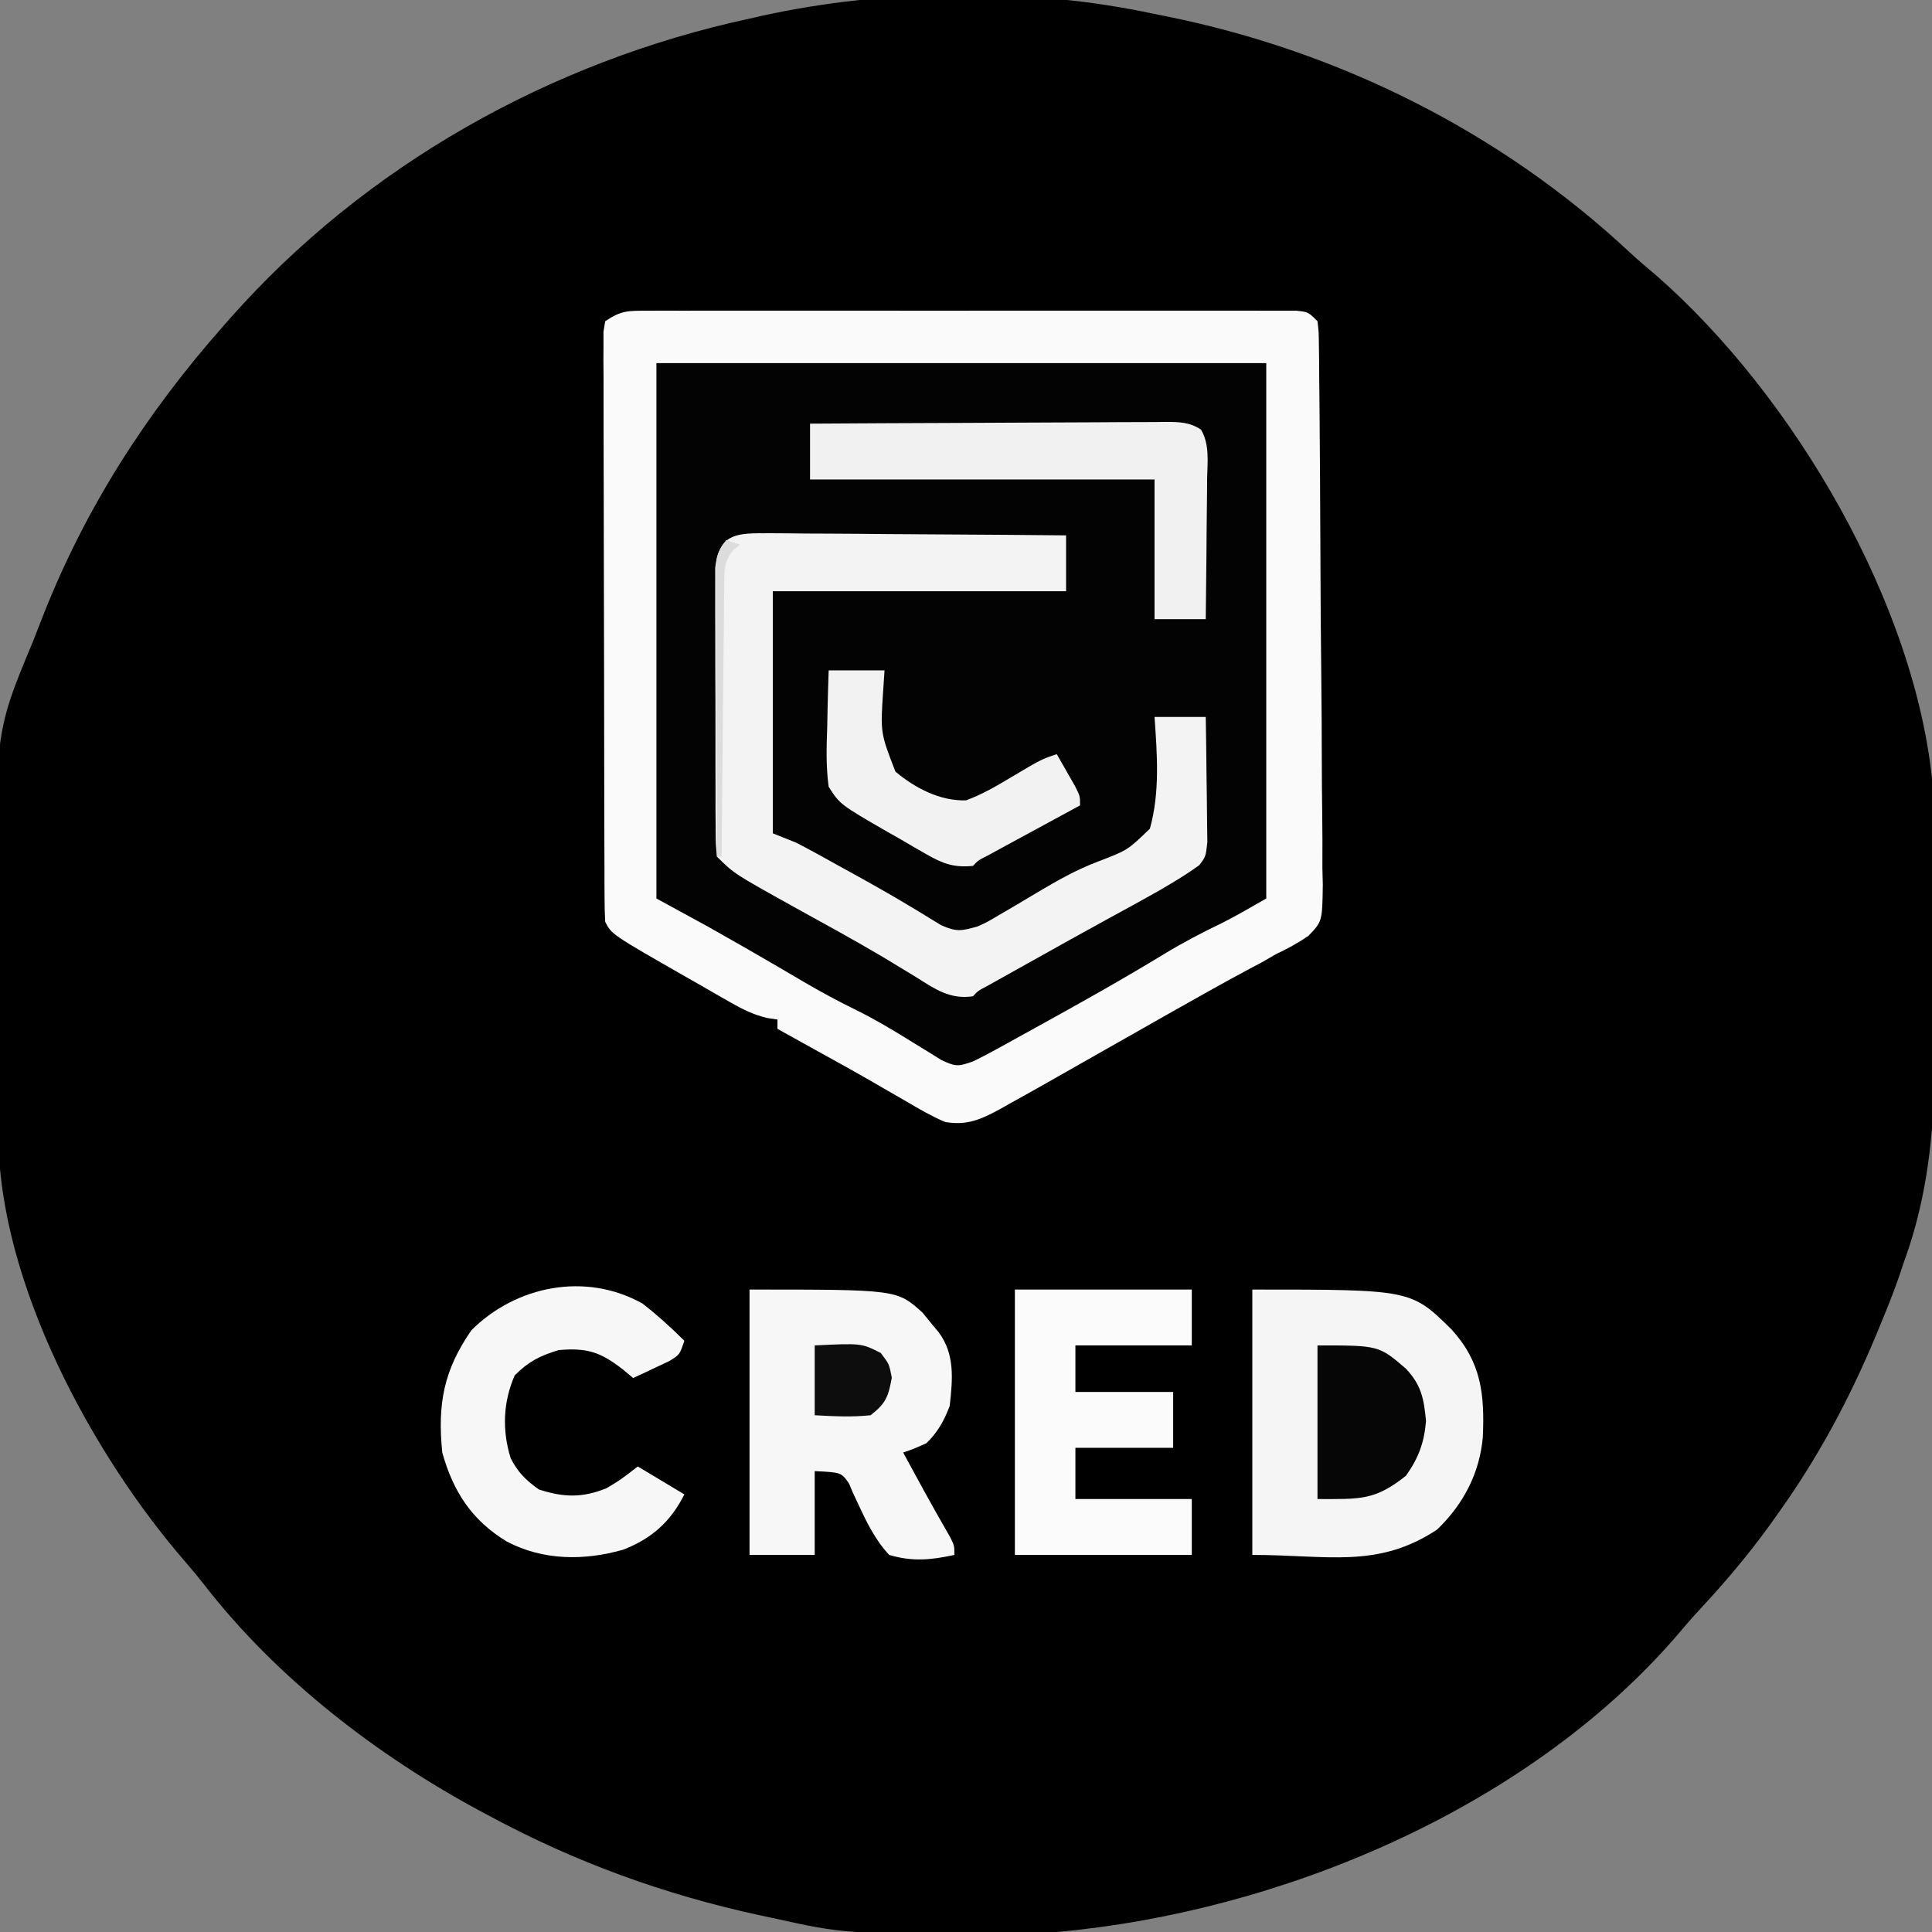 <?xml version="1.0" encoding="UTF-8"?>
<svg version="1.1" xmlns="http://www.w3.org/2000/svg" width="415" height="415">
<rect width="100%" height="100%" fill="#808080" stroke="none"/>
<path d="M0 0 C0.832 0.166 1.664 0.333 2.521 0.504 C39.505 7.96 74.199 25.238 101.848 51 C103.829 52.841 105.864 54.577 107.938 56.312 C137.241 82.034 163.634 126.767 167.183 166.025 C167.489 171.406 167.497 176.791 167.504 182.18 C167.514 183.922 167.524 185.664 167.534 187.407 C167.552 191.046 167.558 194.685 167.556 198.324 C167.556 202.007 167.576 205.689 167.617 209.372 C167.84 229.639 168.044 248.696 161 268 C160.57 269.268 160.141 270.537 159.715 271.807 C158.628 274.877 157.448 277.873 156.188 280.875 C155.762 281.91 155.337 282.946 154.899 284.012 C149.254 297.504 142.519 310.093 134 322 C133.291 322.995 132.582 323.99 131.852 325.016 C127.348 331.178 122.533 336.896 117.332 342.48 C115.343 344.63 113.445 346.821 111.562 349.062 C79.397 385.77 26.81 407.714 -21 412 C-23.964 412.145 -26.923 412.186 -29.891 412.203 C-31.118 412.214 -31.118 412.214 -32.371 412.225 C-66.372 412.451 -66.372 412.451 -82 409 C-83.404 408.702 -83.404 408.702 -84.836 408.398 C-105.337 403.955 -124.553 396.973 -143 387 C-143.599 386.681 -144.197 386.361 -144.814 386.032 C-166.943 374.15 -188.532 357.5 -203.977 337.605 C-205.299 335.903 -206.668 334.236 -208.086 332.613 C-228.256 309.422 -248.186 272.458 -248.338 241.119 C-248.35 240.269 -248.361 239.419 -248.373 238.543 C-248.407 235.747 -248.426 232.952 -248.441 230.156 C-248.452 228.706 -248.452 228.706 -248.462 227.227 C-248.498 222.096 -248.522 216.966 -248.535 211.835 C-248.549 207.64 -248.583 203.446 -248.638 199.25 C-249.209 154.654 -249.209 154.654 -241 135 C-240.26 133.113 -239.522 131.225 -238.786 129.336 C-229.628 106.041 -216.505 85.676 -200 67 C-199.539 66.476 -199.079 65.953 -198.604 65.413 C-169.59 32.576 -129.745 10.217 -87 1 C-86.146 0.805 -85.292 0.611 -84.413 0.41 C-57.689 -5.493 -26.77 -5.778 0 0 Z " fill="#000000" transform="translate(248,3)"/>
<path d="M0 0 C1.247 -0.006 2.493 -0.011 3.777 -0.017 C5.161 -0.013 6.545 -0.009 7.929 -0.005 C9.384 -0.008 10.839 -0.011 12.295 -0.015 C16.249 -0.025 20.203 -0.021 24.158 -0.015 C28.292 -0.01 32.425 -0.014 36.559 -0.017 C43.5 -0.021 50.442 -0.016 57.383 -0.007 C65.416 0.004 73.448 0.001 81.481 -0.01 C88.371 -0.019 95.261 -0.021 102.151 -0.016 C106.269 -0.012 110.387 -0.012 114.505 -0.019 C118.375 -0.024 122.245 -0.02 126.115 -0.009 C127.538 -0.006 128.961 -0.007 130.384 -0.011 C132.321 -0.017 134.258 -0.009 136.195 0 C137.281 0.001 138.366 0.002 139.485 0.002 C142.034 0.254 142.034 0.254 144.034 2.254 C144.305 4.514 144.305 4.514 144.335 7.389 C144.351 8.477 144.367 9.565 144.383 10.686 C144.39 11.885 144.397 13.084 144.404 14.319 C144.419 15.578 144.433 16.837 144.449 18.133 C144.496 22.314 144.522 26.495 144.546 30.676 C144.555 32.115 144.565 33.554 144.574 34.994 C144.613 40.981 144.646 46.969 144.665 52.957 C144.691 61.538 144.749 70.117 144.85 78.697 C144.919 84.73 144.954 90.763 144.962 96.796 C144.968 100.4 144.989 104.002 145.047 107.605 C145.11 111.628 145.102 115.648 145.088 119.671 C145.117 120.862 145.146 122.053 145.176 123.28 C145.066 131.182 145.066 131.182 142.062 134.302 C139.776 135.85 137.532 137.087 135.034 138.254 C133.595 139.088 133.595 139.088 132.127 139.939 C131.307 140.372 130.488 140.804 129.643 141.25 C124.143 144.192 118.71 147.239 113.284 150.316 C112.307 150.869 111.33 151.422 110.323 151.992 C105.116 154.939 99.912 157.891 94.71 160.848 C93.685 161.429 92.661 162.01 91.605 162.609 C89.652 163.718 87.699 164.828 85.748 165.94 C83.185 167.393 80.613 168.828 78.034 170.254 C77.3 170.669 76.567 171.084 75.811 171.511 C71.746 173.707 68.749 175.072 64.034 174.254 C61.143 173.024 58.483 171.481 55.784 169.879 C54.198 168.967 52.612 168.056 51.026 167.145 C49.804 166.434 49.804 166.434 48.557 165.709 C44.371 163.295 40.138 160.966 35.909 158.629 C34.385 157.783 32.862 156.937 31.339 156.09 C30.248 155.484 29.158 154.878 28.034 154.254 C28.034 153.594 28.034 152.934 28.034 152.254 C27.317 152.146 26.6 152.038 25.861 151.927 C22.776 151.193 20.545 150.062 17.796 148.488 C16.81 147.928 15.825 147.367 14.809 146.789 C13.79 146.2 12.771 145.611 11.722 145.004 C10.714 144.43 9.707 143.857 8.669 143.266 C-7.618 133.95 -7.618 133.95 -8.966 131.254 C-9.065 129.548 -9.101 127.838 -9.106 126.13 C-9.112 125.044 -9.118 123.959 -9.124 122.841 C-9.125 121.645 -9.126 120.449 -9.127 119.217 C-9.132 117.962 -9.137 116.706 -9.142 115.413 C-9.155 111.965 -9.162 108.516 -9.166 105.068 C-9.169 102.916 -9.173 100.763 -9.178 98.611 C-9.191 91.881 -9.201 85.151 -9.205 78.421 C-9.209 70.643 -9.227 62.865 -9.256 55.087 C-9.277 49.08 -9.288 43.073 -9.289 37.066 C-9.29 33.475 -9.296 29.885 -9.314 26.295 C-9.333 22.293 -9.329 18.292 -9.322 14.291 C-9.332 13.095 -9.341 11.899 -9.35 10.667 C-9.345 9.582 -9.339 8.497 -9.333 7.378 C-9.336 5.958 -9.336 5.958 -9.338 4.509 C-9.215 3.765 -9.092 3.021 -8.966 2.254 C-5.477 -0.072 -4.121 0.003 0 0 Z " fill="#030303" transform="translate(138.966,66.746)"/>
<path d="M0 0 C1.247 -0.006 2.493 -0.011 3.777 -0.017 C5.161 -0.013 6.545 -0.009 7.929 -0.005 C9.384 -0.008 10.839 -0.011 12.295 -0.015 C16.249 -0.025 20.203 -0.021 24.158 -0.015 C28.292 -0.01 32.425 -0.014 36.559 -0.017 C43.5 -0.021 50.442 -0.016 57.383 -0.007 C65.416 0.004 73.448 0.001 81.481 -0.01 C88.371 -0.019 95.261 -0.021 102.151 -0.016 C106.269 -0.012 110.387 -0.012 114.505 -0.019 C118.375 -0.024 122.245 -0.02 126.115 -0.009 C127.538 -0.006 128.961 -0.007 130.384 -0.011 C132.321 -0.017 134.258 -0.009 136.195 0 C137.281 0.001 138.366 0.002 139.485 0.002 C142.034 0.254 142.034 0.254 144.034 2.254 C144.305 4.514 144.305 4.514 144.335 7.389 C144.351 8.477 144.367 9.565 144.383 10.686 C144.39 11.885 144.397 13.084 144.404 14.319 C144.419 15.578 144.433 16.837 144.449 18.133 C144.496 22.314 144.522 26.495 144.546 30.676 C144.555 32.115 144.565 33.554 144.574 34.994 C144.613 40.981 144.646 46.969 144.665 52.957 C144.691 61.538 144.749 70.117 144.85 78.697 C144.919 84.73 144.954 90.763 144.962 96.796 C144.968 100.4 144.989 104.002 145.047 107.605 C145.11 111.628 145.102 115.648 145.088 119.671 C145.117 120.862 145.146 122.053 145.176 123.28 C145.066 131.182 145.066 131.182 142.062 134.302 C139.776 135.85 137.532 137.087 135.034 138.254 C133.595 139.088 133.595 139.088 132.127 139.939 C131.307 140.372 130.488 140.804 129.643 141.25 C124.143 144.192 118.71 147.239 113.284 150.316 C112.307 150.869 111.33 151.422 110.323 151.992 C105.116 154.939 99.912 157.891 94.71 160.848 C93.685 161.429 92.661 162.01 91.605 162.609 C89.652 163.718 87.699 164.828 85.748 165.94 C83.185 167.393 80.613 168.828 78.034 170.254 C77.3 170.669 76.567 171.084 75.811 171.511 C71.746 173.707 68.749 175.072 64.034 174.254 C61.143 173.024 58.483 171.481 55.784 169.879 C54.198 168.967 52.612 168.056 51.026 167.145 C49.804 166.434 49.804 166.434 48.557 165.709 C44.371 163.295 40.138 160.966 35.909 158.629 C34.385 157.783 32.862 156.937 31.339 156.09 C30.248 155.484 29.158 154.878 28.034 154.254 C28.034 153.594 28.034 152.934 28.034 152.254 C27.317 152.146 26.6 152.038 25.861 151.927 C22.776 151.193 20.545 150.062 17.796 148.488 C16.81 147.928 15.825 147.367 14.809 146.789 C13.79 146.2 12.771 145.611 11.722 145.004 C10.714 144.43 9.707 143.857 8.669 143.266 C-7.618 133.95 -7.618 133.95 -8.966 131.254 C-9.065 129.548 -9.101 127.838 -9.106 126.13 C-9.112 125.044 -9.118 123.959 -9.124 122.841 C-9.125 121.645 -9.126 120.449 -9.127 119.217 C-9.132 117.962 -9.137 116.706 -9.142 115.413 C-9.155 111.965 -9.162 108.516 -9.166 105.068 C-9.169 102.916 -9.173 100.763 -9.178 98.611 C-9.191 91.881 -9.201 85.151 -9.205 78.421 C-9.209 70.643 -9.227 62.865 -9.256 55.087 C-9.277 49.08 -9.288 43.073 -9.289 37.066 C-9.29 33.475 -9.296 29.885 -9.314 26.295 C-9.333 22.293 -9.329 18.292 -9.322 14.291 C-9.332 13.095 -9.341 11.899 -9.35 10.667 C-9.345 9.582 -9.339 8.497 -9.333 7.378 C-9.336 5.958 -9.336 5.958 -9.338 4.509 C-9.215 3.765 -9.092 3.021 -8.966 2.254 C-5.477 -0.072 -4.121 0.003 0 0 Z M2.034 11.254 C2.034 49.204 2.034 87.154 2.034 126.254 C5.664 128.234 9.294 130.214 13.034 132.254 C15.352 133.558 17.665 134.869 19.972 136.191 C20.846 136.692 20.846 136.692 21.738 137.202 C25.644 139.442 29.529 141.719 33.409 144.004 C37.297 146.281 41.207 148.4 45.257 150.371 C49.303 152.381 53.165 154.714 56.999 157.098 C58.062 157.747 59.126 158.397 60.222 159.066 C61.226 159.692 62.23 160.317 63.265 160.961 C66.419 162.434 66.883 162.343 70.034 161.254 C71.626 160.484 73.195 159.665 74.745 158.813 C75.653 158.315 76.562 157.818 77.498 157.305 C78.459 156.773 79.419 156.24 80.409 155.691 C81.395 155.149 82.382 154.606 83.398 154.046 C92.782 148.87 102.132 143.645 111.284 138.066 C115.261 135.657 119.324 133.54 123.515 131.527 C126.752 129.891 129.884 128.054 133.034 126.254 C133.034 88.304 133.034 50.354 133.034 11.254 C89.804 11.254 46.574 11.254 2.034 11.254 Z " fill="#FAFAFA" transform="translate(138.966,66.746)"/>
<path d="M0 0 C1.054 -0.001 1.054 -0.001 2.129 -0.002 C4.451 0.001 6.772 0.032 9.093 0.063 C10.703 0.071 12.313 0.077 13.923 0.081 C18.16 0.096 22.396 0.135 26.633 0.179 C30.956 0.22 35.279 0.239 39.603 0.259 C48.085 0.302 56.568 0.37 65.05 0.454 C65.05 4.414 65.05 8.374 65.05 12.454 C44.26 12.454 23.47 12.454 2.05 12.454 C2.05 29.614 2.05 46.774 2.05 64.454 C3.7 65.114 5.35 65.774 7.05 66.454 C8.52 67.202 9.977 67.976 11.421 68.774 C12.236 69.224 13.052 69.674 13.892 70.137 C15.177 70.851 15.177 70.851 16.488 71.579 C17.814 72.309 17.814 72.309 19.167 73.053 C23.25 75.306 27.307 77.584 31.3 79.993 C31.93 80.369 32.56 80.746 33.208 81.133 C34.88 82.14 36.542 83.163 38.202 84.188 C41.559 85.68 42.586 85.424 46.05 84.454 C48.331 83.401 48.331 83.401 50.57 82.048 C51.42 81.557 52.27 81.066 53.147 80.561 C54.988 79.472 56.826 78.377 58.66 77.277 C63.013 74.69 67.205 72.285 71.952 70.501 C78.283 68.073 78.283 68.073 83.05 63.454 C85.233 55.654 84.607 47.445 84.05 39.454 C87.68 39.454 91.31 39.454 95.05 39.454 C95.124 43.672 95.179 47.889 95.215 52.107 C95.23 53.541 95.25 54.976 95.276 56.41 C95.313 58.473 95.33 60.536 95.343 62.599 C95.359 63.84 95.374 65.081 95.391 66.36 C95.05 69.454 95.05 69.454 93.663 71.295 C91.673 72.725 89.661 74.022 87.55 75.267 C86.777 75.727 86.003 76.187 85.206 76.661 C81.539 78.744 77.836 80.756 74.131 82.771 C68.709 85.733 63.317 88.75 57.925 91.767 C56.791 92.399 55.656 93.031 54.488 93.683 C53.412 94.284 52.337 94.885 51.23 95.505 C50.258 96.048 49.286 96.591 48.284 97.151 C46.151 98.268 46.151 98.268 45.05 99.454 C40.094 100.207 36.829 97.864 32.8 95.329 C31.301 94.415 29.799 93.503 28.296 92.595 C27.471 92.095 26.646 91.596 25.796 91.081 C19.48 87.339 13.029 83.83 6.606 80.278 C-6.298 73.106 -6.298 73.106 -9.95 69.454 C-10.211 66.773 -10.211 66.773 -10.225 63.324 C-10.239 61.391 -10.239 61.391 -10.253 59.42 C-10.253 58.007 -10.252 56.594 -10.251 55.181 C-10.255 53.736 -10.259 52.291 -10.264 50.846 C-10.271 47.815 -10.271 44.783 -10.266 41.752 C-10.26 37.869 -10.277 33.987 -10.3 30.104 C-10.315 27.118 -10.316 24.133 -10.312 21.148 C-10.313 19.716 -10.318 18.285 -10.328 16.854 C-10.341 14.85 -10.332 12.847 -10.322 10.843 C-10.323 9.703 -10.324 8.564 -10.324 7.389 C-9.455 0.569 -6.432 -0.045 0 0 Z " fill="#F3F3F3" transform="translate(163.95,114.546)"/>
<path d="M0 0 C34.101 0 34.101 0 42.824 8.602 C49.173 15.6 49.93 22.434 49.512 31.723 C48.827 39.484 45.296 46.19 39.688 51.562 C26.892 60.021 16.143 57 0 57 C0 38.19 0 19.38 0 0 Z " fill="#F5F5F5" transform="translate(269,277)"/>
<path d="M0 0 C31.685 0 31.685 0 37.18 4.973 C37.739 5.662 38.299 6.352 38.875 7.062 C39.45 7.755 40.025 8.447 40.617 9.16 C44.162 13.876 43.631 19.327 43 25 C41.821 28.132 40.417 30.672 38 33 C35.324 34.211 35.324 34.211 33 35 C33.895 36.646 34.791 38.292 35.688 39.938 C36.23 40.935 36.773 41.933 37.332 42.961 C39.222 46.404 41.159 49.818 43.117 53.223 C44 55 44 55 44 57 C39 58.102 34.944 58.48 30 57 C27.031 53.831 25.189 50.048 23.374 46.135 C23.013 45.37 22.653 44.605 22.281 43.816 C21.983 43.109 21.684 42.402 21.377 41.674 C19.712 39.276 19.712 39.276 14 39 C14 44.94 14 50.88 14 57 C9.38 57 4.76 57 0 57 C0 38.19 0 19.38 0 0 Z " fill="#F7F7F7" transform="translate(161,277)"/>
<path d="M0 0 C12.54 0 25.08 0 38 0 C38 3.96 38 7.92 38 12 C29.75 12 21.5 12 13 12 C13 15.3 13 18.6 13 22 C19.93 22 26.86 22 34 22 C34 25.96 34 29.92 34 34 C27.07 34 20.14 34 13 34 C13 37.63 13 41.26 13 45 C21.25 45 29.5 45 38 45 C38 48.96 38 52.92 38 57 C25.46 57 12.92 57 0 57 C0 38.19 0 19.38 0 0 Z " fill="#FBFBFB" transform="translate(218,277)"/>
<path d="M0 0 C3.196 2.481 6.133 5.147 9 8 C8 11 8 11 5.715 12.387 C4.798 12.816 3.882 13.245 2.938 13.688 C2.018 14.124 1.099 14.561 0.152 15.012 C-0.913 15.501 -0.913 15.501 -2 16 C-2.743 15.381 -3.485 14.762 -4.25 14.125 C-9.032 10.43 -11.834 9.477 -18 10 C-22.054 11.237 -24.439 12.439 -27.438 15.438 C-29.939 21.14 -30.174 27.242 -28.305 33.227 C-26.777 36.243 -24.996 38.003 -22.25 39.938 C-16.967 41.665 -12.93 41.78 -7.75 39.688 C-4.72 37.887 -4.72 37.887 -1 35 C2.3 36.98 5.6 38.96 9 41 C6.08 46.839 2.001 50.494 -4.125 52.875 C-12.532 55.271 -21.335 55.227 -29.141 51.125 C-36.632 46.592 -40.671 40.395 -43 32 C-44.053 21.551 -42.668 14.298 -36.75 5.75 C-27.199 -3.801 -12.233 -6.841 0 0 Z " fill="#F7F7F7" transform="translate(138,280)"/>
<path d="M0 0 C10.64 -0.069 21.279 -0.123 31.919 -0.155 C36.859 -0.171 41.799 -0.192 46.74 -0.226 C51.505 -0.259 56.271 -0.277 61.036 -0.285 C62.857 -0.29 64.677 -0.301 66.497 -0.317 C69.042 -0.339 71.587 -0.342 74.132 -0.341 C74.888 -0.351 75.644 -0.362 76.423 -0.373 C79.351 -0.356 81.473 -0.342 83.97 1.276 C85.872 4.461 85.36 8.222 85.293 11.824 C85.289 12.686 85.284 13.547 85.28 14.435 C85.263 17.186 85.226 19.936 85.188 22.688 C85.172 24.553 85.159 26.418 85.146 28.283 C85.113 32.856 85.062 37.428 85 42 C81.37 42 77.74 42 74 42 C74 32.1 74 22.2 74 12 C49.58 12 25.16 12 0 12 C0 8.04 0 4.08 0 0 Z " fill="#F1F1F1" transform="translate(174,91)"/>
<path d="M0 0 C3.96 0 7.92 0 12 0 C11.91 1.351 11.82 2.702 11.727 4.094 C11.101 13.394 11.101 13.394 14.341 21.749 C18.549 25.273 23.935 28.1 29.508 27.918 C32.939 26.654 36.005 24.879 39.125 23 C45.664 19.112 45.664 19.112 49 18 C49.838 19.455 50.671 20.914 51.5 22.375 C51.964 23.187 52.428 23.999 52.906 24.836 C54 27 54 27 54 29 C53.339 29.358 52.678 29.717 51.996 30.086 C49.017 31.701 46.04 33.319 43.062 34.938 C41.501 35.783 41.501 35.783 39.908 36.646 C38.424 37.454 38.424 37.454 36.91 38.277 C35.994 38.775 35.077 39.272 34.133 39.785 C32.085 40.827 32.085 40.827 31 42 C26.943 42.388 24.595 41.557 21.094 39.551 C20.185 39.032 19.276 38.513 18.34 37.979 C17.403 37.429 16.466 36.879 15.5 36.312 C14.563 35.782 13.626 35.252 12.66 34.705 C2.432 28.793 2.432 28.793 0 25 C-0.584 20.708 -0.47 16.508 -0.312 12.188 C-0.29 11.018 -0.267 9.848 -0.244 8.643 C-0.185 5.761 -0.096 2.88 0 0 Z " fill="#F2F2F2" transform="translate(178,144)"/>
<path d="M0 0 C13.169 0 13.169 0 19 5 C22.349 8.565 22.854 11.478 23.312 16.25 C22.925 20.899 21.7 24.202 19 28 C12.279 33.349 9.168 33 0 33 C0 22.11 0 11.22 0 0 Z " fill="#060606" transform="translate(283,289)"/>
<path d="M0 0 C10.05 -0.484 10.05 -0.484 14.188 1.625 C16 4 16 4 16.562 6.938 C15.818 10.99 15.306 12.446 12 15 C7.907 15.43 4.136 15.225 0 15 C0 10.05 0 5.1 0 0 Z " fill="#0D0D0D" transform="translate(175,289)"/>
<path d="M0 0 C0.99 0.33 1.98 0.66 3 1 C2.514 1.367 2.028 1.734 1.527 2.112 C-0.652 4.807 -0.399 6.776 -0.432 10.216 C-0.452 11.497 -0.472 12.778 -0.492 14.098 C-0.499 15.496 -0.506 16.895 -0.512 18.293 C-0.529 19.724 -0.547 21.154 -0.566 22.585 C-0.614 26.348 -0.643 30.111 -0.67 33.874 C-0.699 37.715 -0.746 41.556 -0.791 45.396 C-0.877 52.931 -0.944 60.465 -1 68 C-1.33 68 -1.66 68 -2 68 C-2.046 59.577 -2.082 51.154 -2.104 42.731 C-2.114 38.819 -2.128 34.908 -2.151 30.997 C-2.173 27.224 -2.185 23.45 -2.19 19.676 C-2.193 18.236 -2.201 16.795 -2.211 15.355 C-2.226 13.339 -2.227 11.323 -2.227 9.307 C-2.231 8.159 -2.236 7.011 -2.241 5.828 C-2 3 -2 3 0 0 Z " fill="#DCDCDC" transform="translate(156,116)"/>
</svg>

